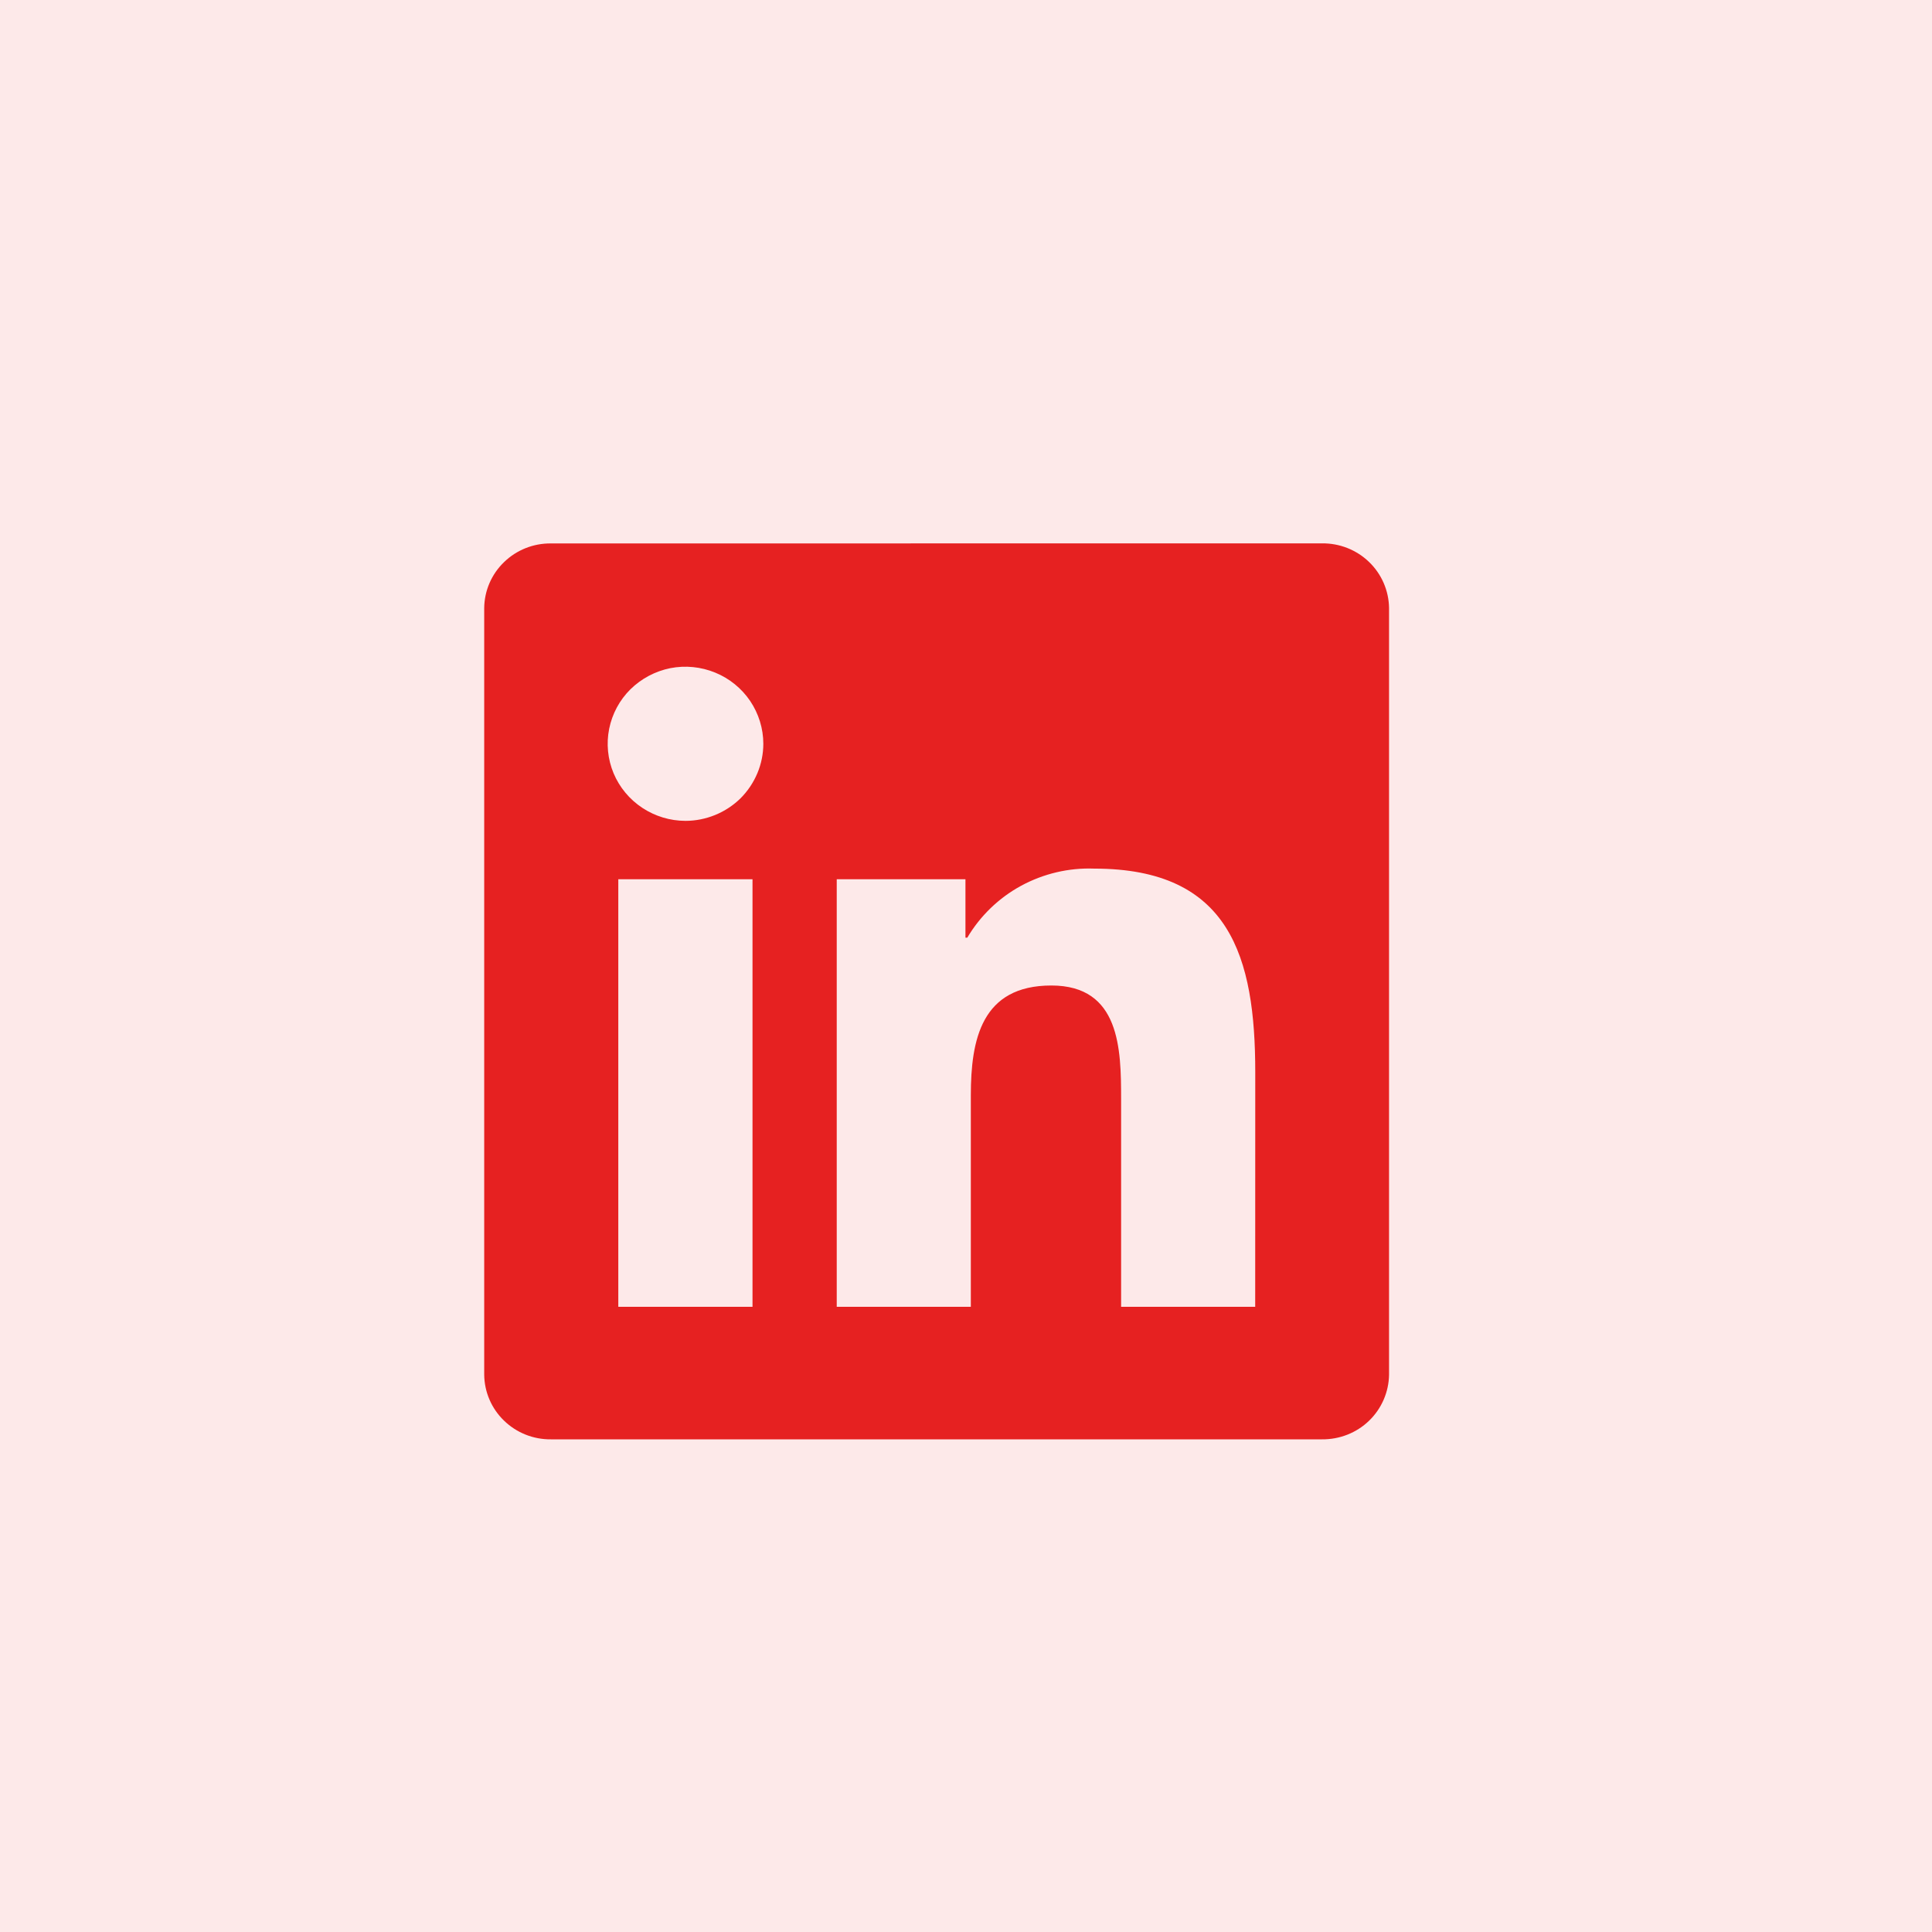 <svg xmlns="http://www.w3.org/2000/svg" width="32" height="32" viewBox="0 0 32 32" fill="none"><rect width="32" height="32" fill="#E62121" fill-opacity="0.1"></rect><path d="M21.896 9C22.187 8.996 22.468 9.107 22.676 9.308C22.884 9.508 23.003 9.783 23.007 10.07V22.769C23.003 23.056 22.884 23.331 22.676 23.532C22.468 23.733 22.187 23.843 21.896 23.84H9.125C8.835 23.843 8.556 23.732 8.349 23.531C8.141 23.331 8.023 23.056 8.02 22.769V10.071C8.023 9.784 8.141 9.51 8.349 9.31C8.556 9.109 8.835 8.998 9.125 9.001L21.896 9ZM10.241 14.563V21.645H12.464V14.563H10.241ZM18.125 14.387C17.703 14.371 17.284 14.47 16.913 14.671C16.543 14.872 16.235 15.17 16.021 15.531H15.991V14.563H13.859V21.645H16.08V18.142C16.08 17.218 16.257 16.323 17.414 16.323C18.554 16.323 18.569 17.38 18.569 18.201V21.645H20.79L20.791 17.76C20.791 15.853 20.375 14.387 18.125 14.387ZM11.102 11.067C10.853 11.117 10.623 11.239 10.442 11.417C10.262 11.595 10.14 11.823 10.09 12.07C10.04 12.318 10.066 12.575 10.163 12.808C10.261 13.041 10.426 13.24 10.638 13.38C10.85 13.52 11.099 13.596 11.354 13.596C11.523 13.596 11.69 13.562 11.847 13.498C12.003 13.434 12.146 13.34 12.266 13.222C12.385 13.103 12.479 12.962 12.544 12.808C12.609 12.653 12.643 12.487 12.643 12.319C12.643 12.067 12.566 11.82 12.425 11.61C12.283 11.401 12.082 11.237 11.847 11.141C11.611 11.044 11.352 11.018 11.102 11.067Z" fill="#E62121"></path></svg>